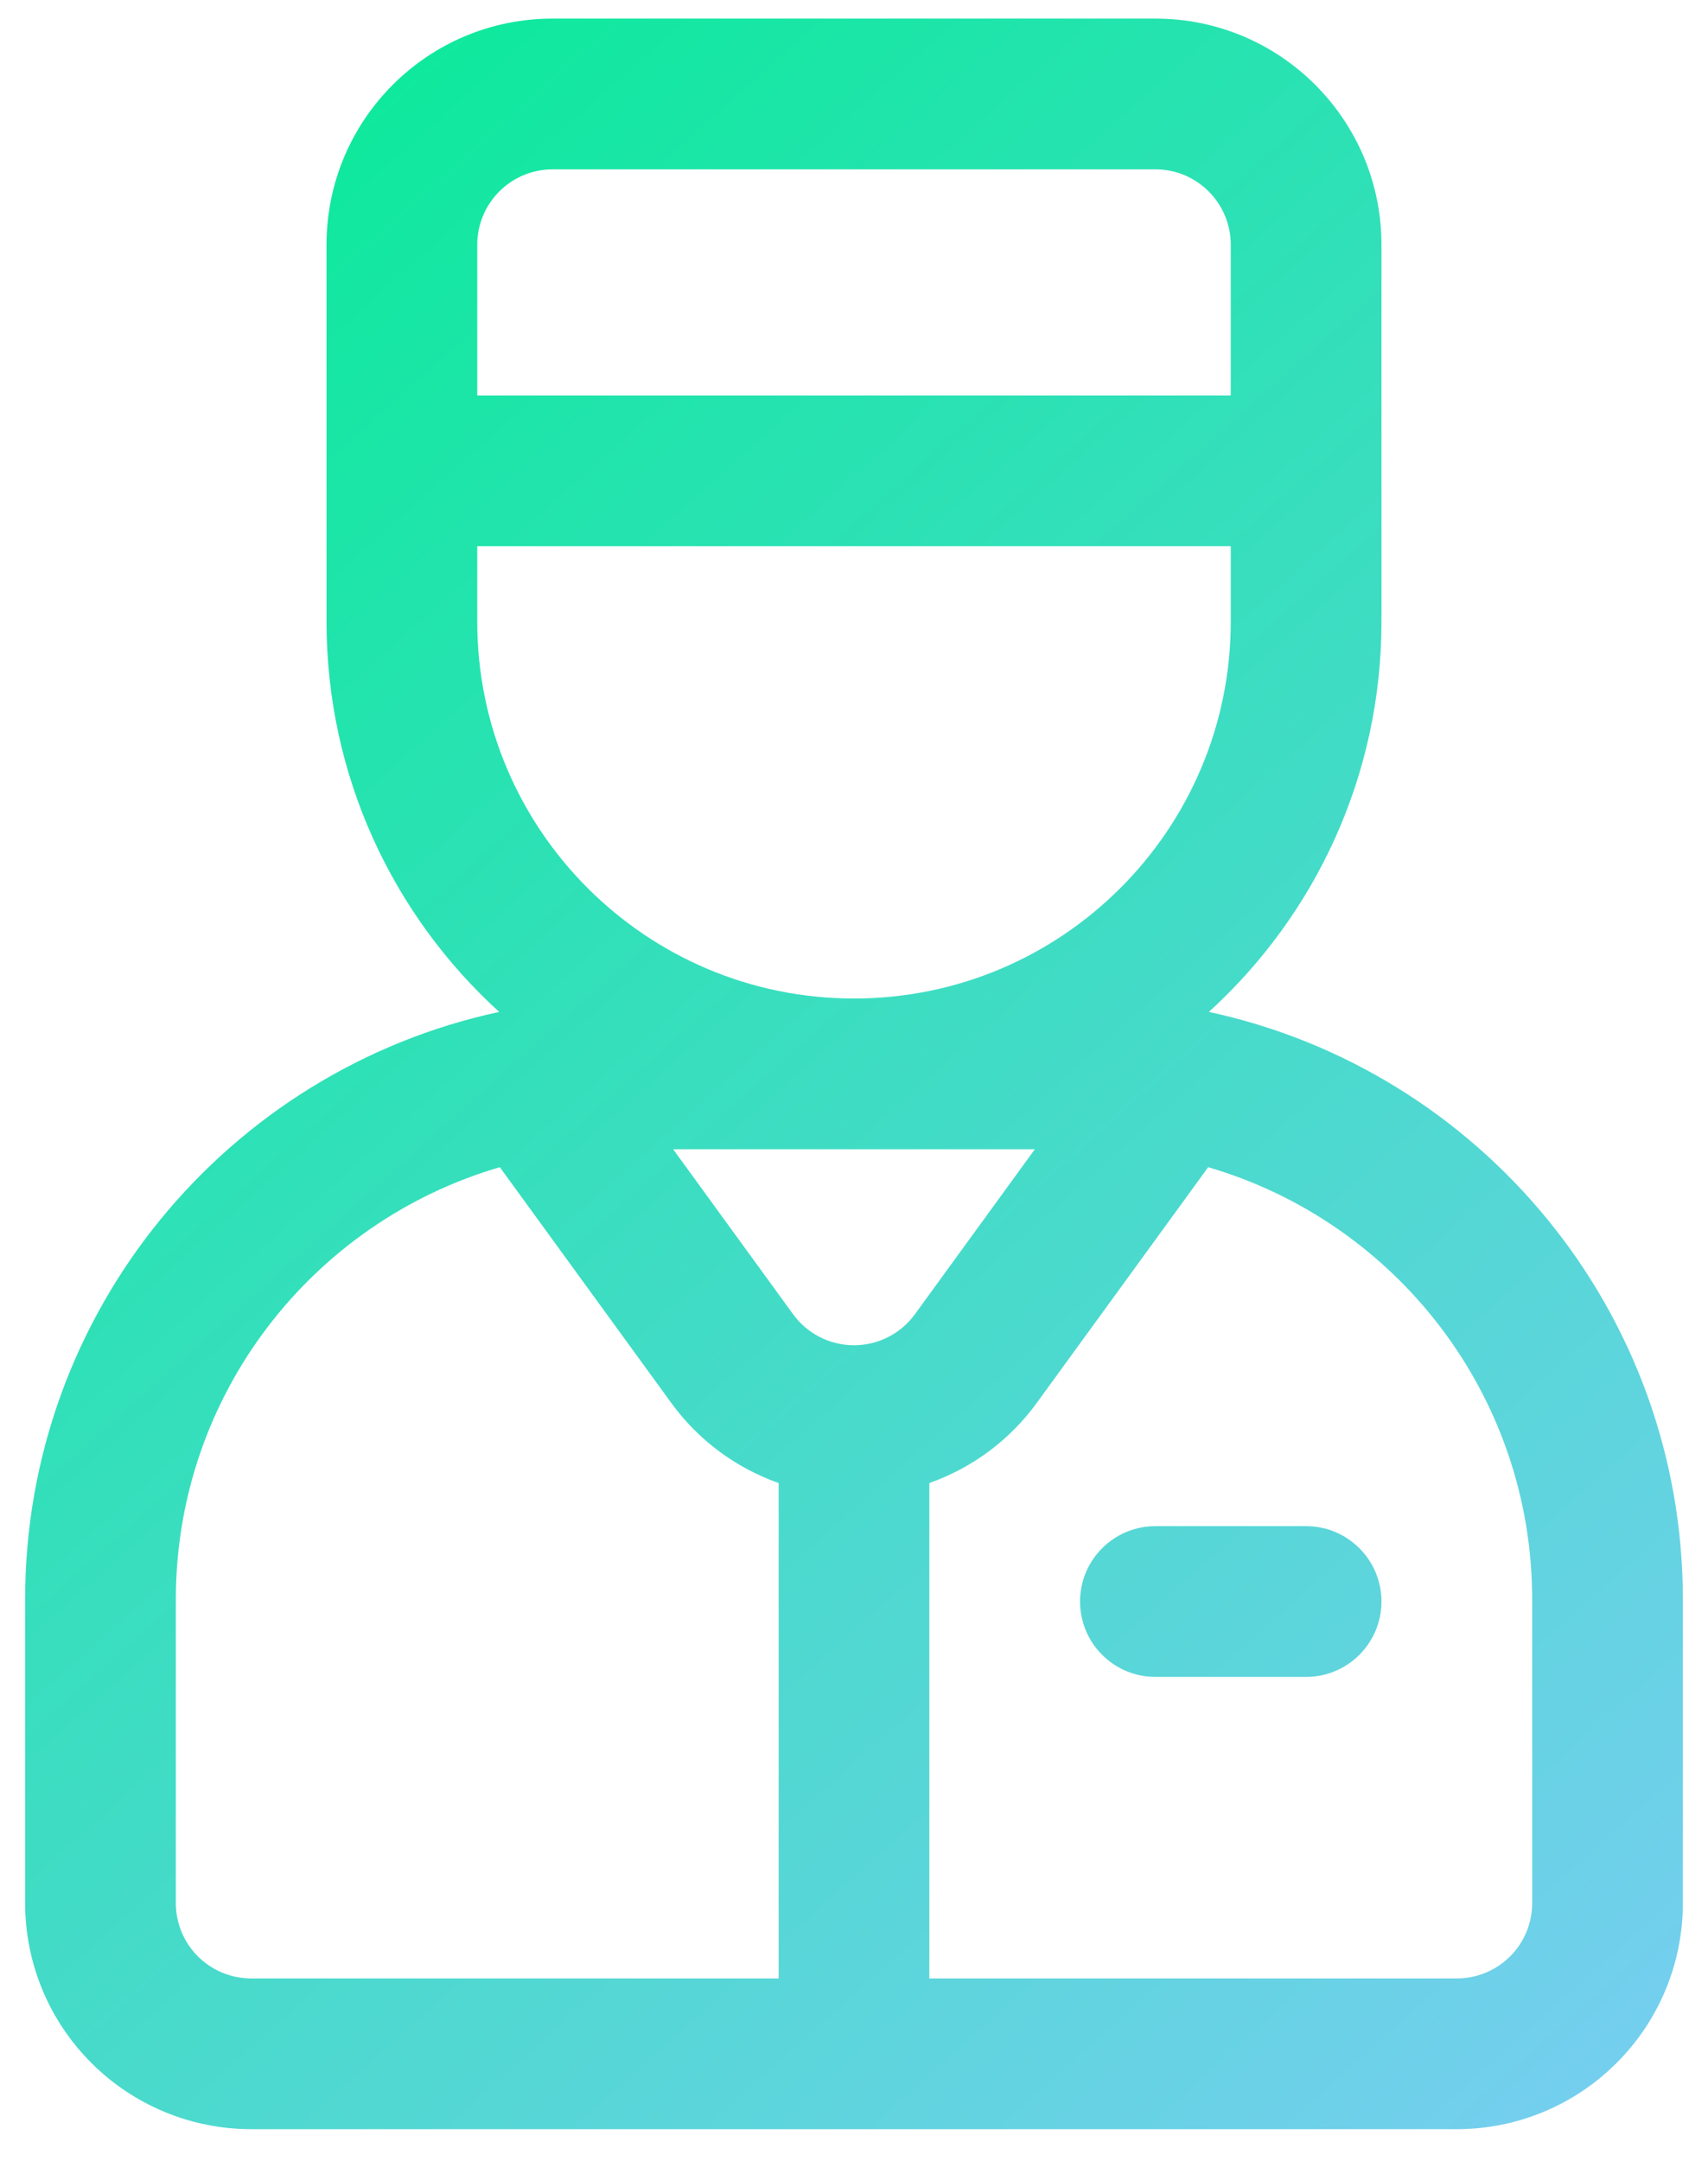 <?xml version="1.0" encoding="UTF-8"?>
<svg xmlns="http://www.w3.org/2000/svg" width="34" height="43" viewBox="0 0 34 43" fill="none">
  <g id="Group">
    <g id="Group_2">
      <path id="Vector" fill-rule="evenodd" clip-rule="evenodd" d="M27.5 4.87V12.37C27.5 15.447 26.174 18.216 24.064 20.137C29.457 21.295 33.5 26.091 33.5 31.831V37.87C33.5 39.064 33.026 40.209 32.181 41.052C31.338 41.896 30.194 42.37 29 42.37H5C3.806 42.37 2.662 41.896 1.819 41.052C0.974 40.209 0.5 39.064 0.5 37.87V31.831C0.5 26.091 4.543 21.295 9.937 20.137C7.826 18.216 6.5 15.447 6.5 12.37V4.87C6.5 2.385 8.514 0.37 11 0.37H23C25.485 0.37 27.5 2.385 27.5 4.87ZM9.5 10.87V12.37C9.5 16.51 12.86 19.87 17 19.87C21.14 19.87 24.5 16.51 24.5 12.37V10.87H9.5ZM24.5 7.87V4.87C24.5 4.042 23.828 3.37 23 3.37H11C10.172 3.37 9.5 4.042 9.5 4.87V7.87H24.5ZM9.95 23.227C6.223 24.313 3.5 27.754 3.5 31.831V37.87C3.5 38.268 3.658 38.65 3.939 38.931C4.22 39.213 4.603 39.37 5 39.37H15.5V29.512C14.652 29.212 13.902 28.662 13.361 27.916L9.95 23.227ZM20.6 22.87H13.4L15.787 26.152C16.069 26.541 16.52 26.77 17 26.77C17.48 26.77 17.931 26.541 18.213 26.152L20.6 22.87ZM18.5 39.37H29C29.398 39.37 29.78 39.213 30.061 38.931C30.343 38.65 30.5 38.268 30.5 37.87V31.831C30.5 27.754 27.777 24.313 24.05 23.227L20.639 27.916C20.098 28.662 19.348 29.212 18.5 29.512V39.37ZM23 33.37C22.172 33.37 21.5 32.698 21.5 31.87C21.5 31.042 22.172 30.37 23 30.37H26C26.828 30.37 27.5 31.042 27.5 31.87C27.5 32.698 26.828 33.37 26 33.37H23Z" fill="url(#paint0_linear_337_1173)"></path>
    </g>
  </g>
  <defs>
    <linearGradient id="paint0_linear_337_1173" x1="0.5" y1="0.37" x2="38" y2="42.37" gradientUnits="userSpaceOnUse">
      <stop stop-color="#02EC93"></stop>
      <stop offset="1" stop-color="#7FCCF7"></stop>
    </linearGradient>
  </defs>
</svg>
